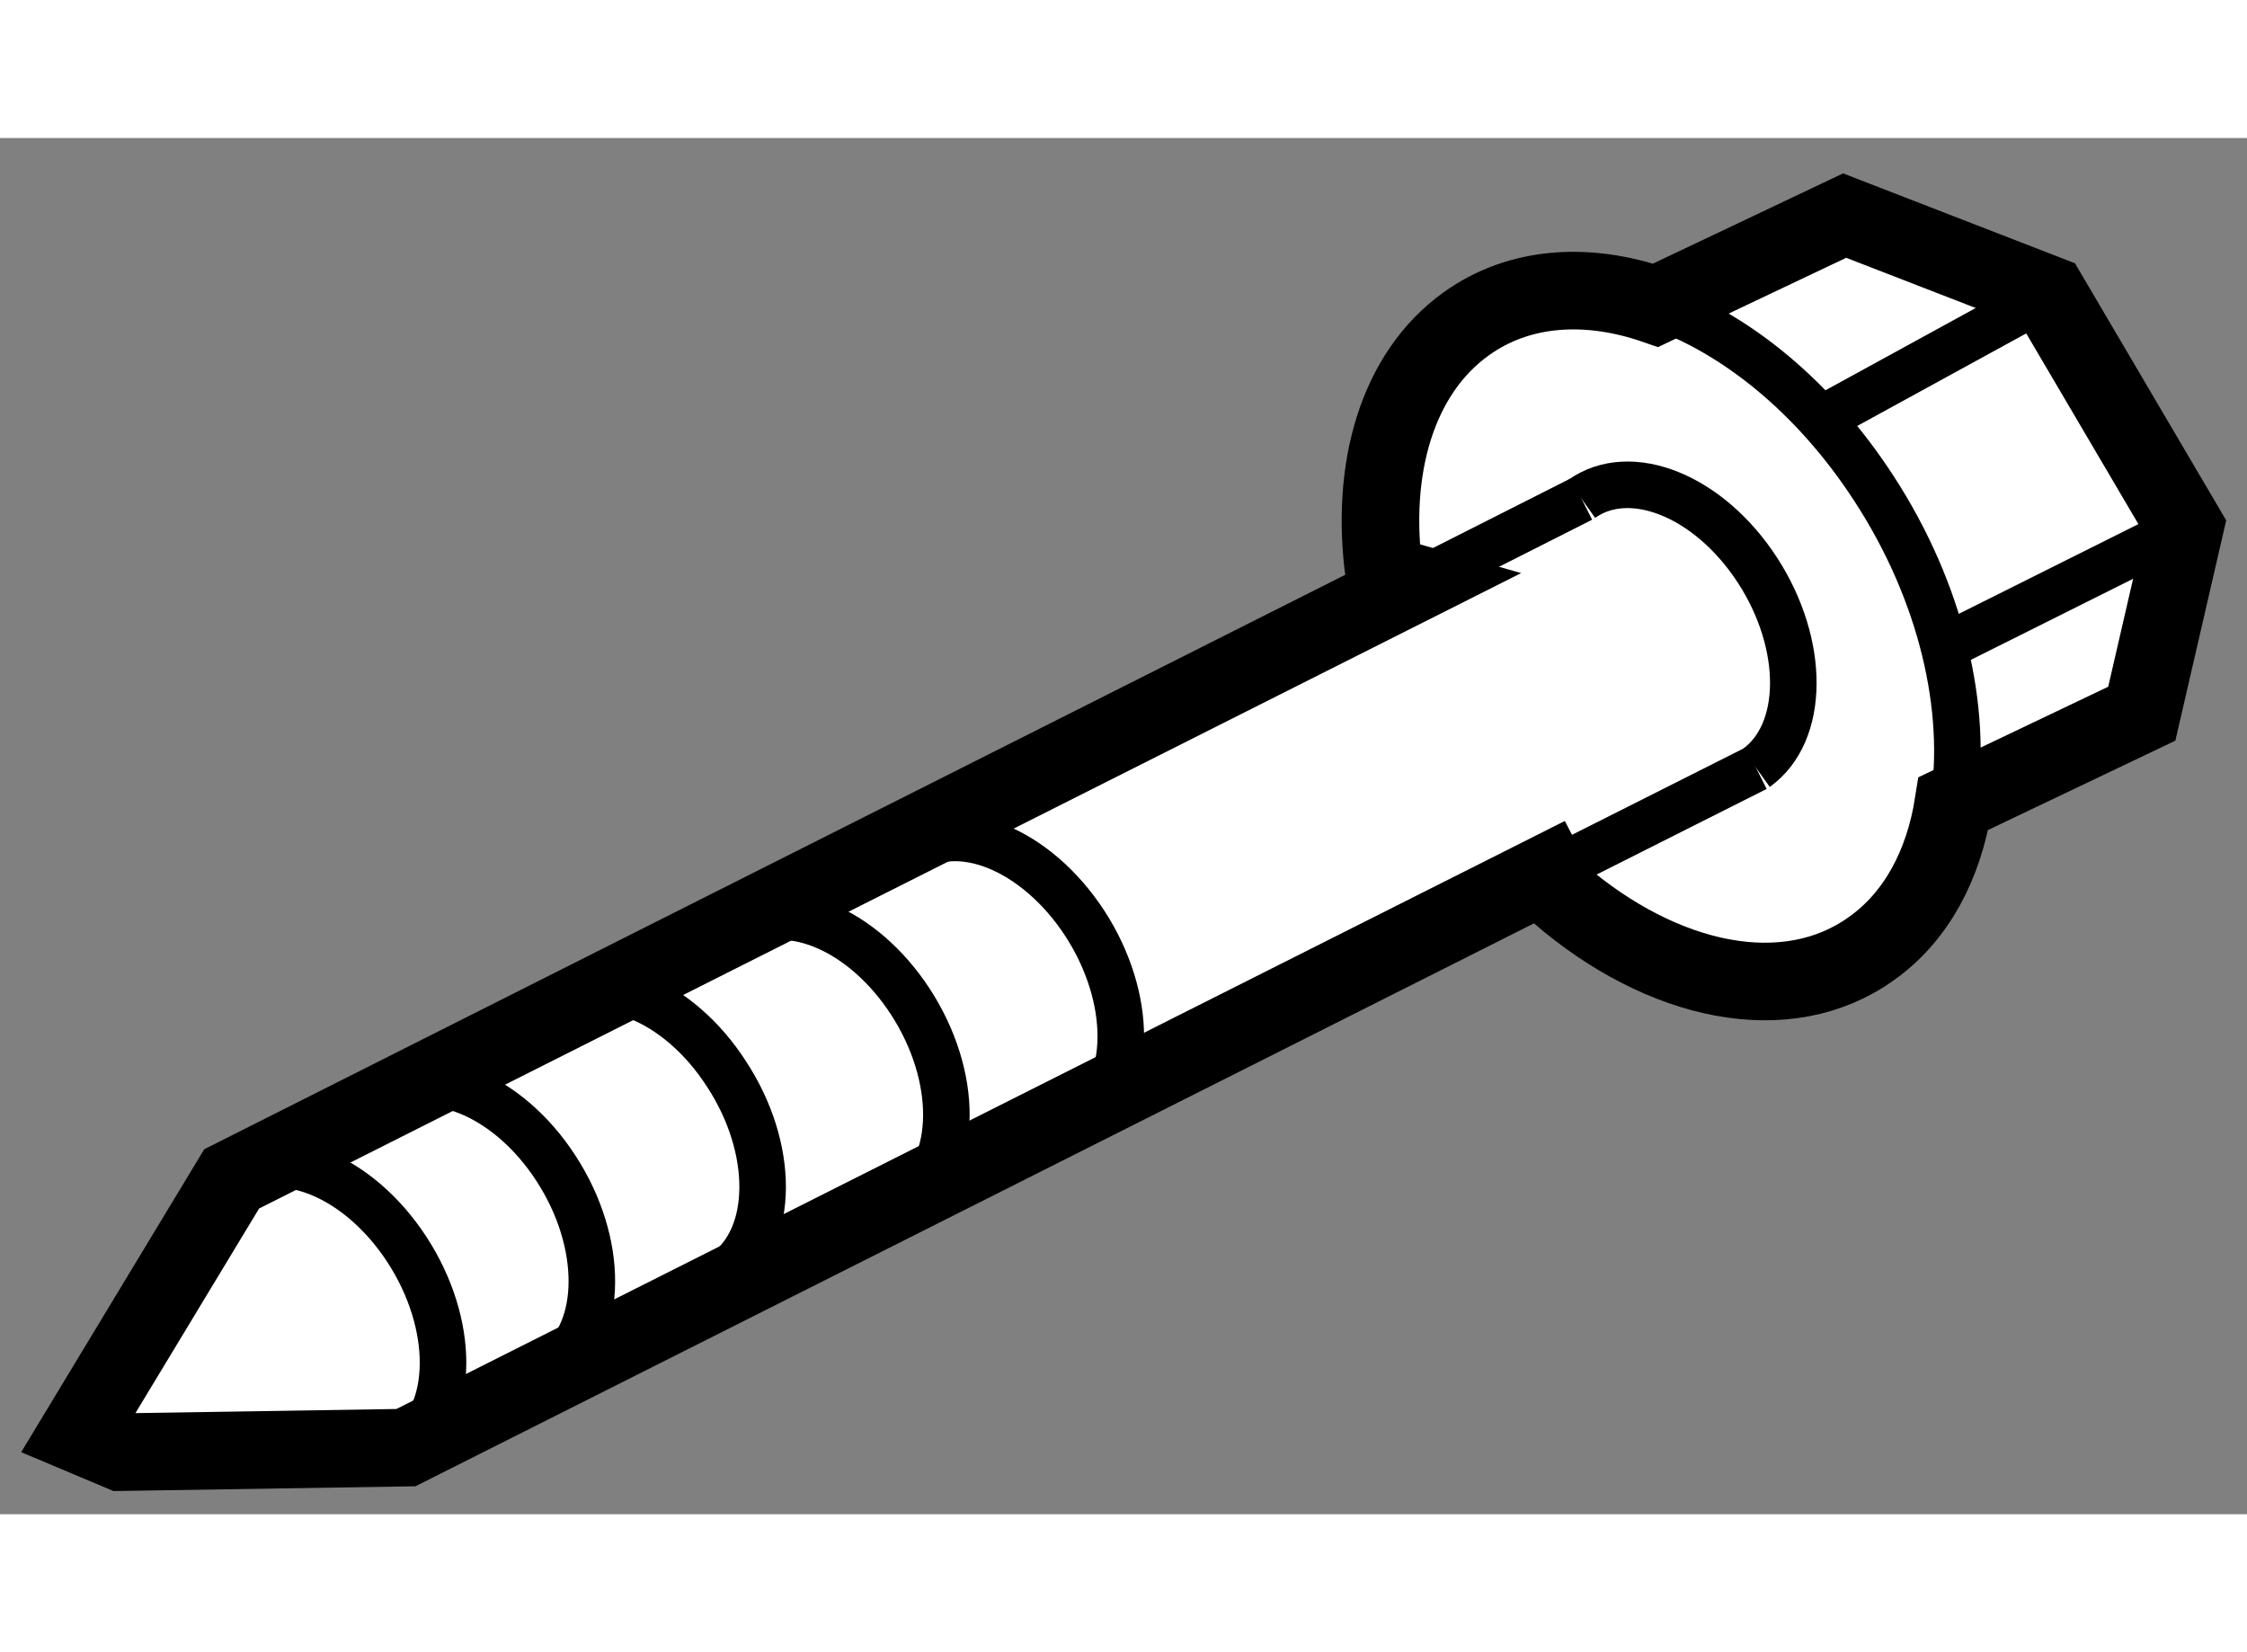 <?xml version="1.0" encoding="utf-8"?>
<!-- Generator: Adobe Illustrator 15.1.0, SVG Export Plug-In . SVG Version: 6.00 Build 0)  -->
<!DOCTYPE svg PUBLIC "-//W3C//DTD SVG 1.1//EN" "http://www.w3.org/Graphics/SVG/1.1/DTD/svg11.dtd">
<svg version="1.1" xmlns="http://www.w3.org/2000/svg" xmlns:xlink="http://www.w3.org/1999/xlink" x="0px" y="0px" width="244.8px"
	 height="180px" viewBox="175.674 60.946 14.481 8.869" enable-background="new 0 0 244.8 180" xml:space="preserve">
	
<rect x="175.674" y="60.946" width="14.481" height="8.869" fill="#808080" stroke="none"/>
	
<g><path fill="#FFFFFF" stroke="#000000" stroke-width="0.5" d="M188.263,65.235l1.214-0.579l0.278-1.205l-0.88-1.496l-1.313-0.509
			l-1.218,0.578l0,0c-0.441-0.153-0.88-0.125-1.22,0.119c-0.446,0.319-0.623,0.935-0.529,1.616l0.197,0.056l-7.625,3.839
			l-0.993,1.643l0.28,0.118l1.836-0.029l7.36-3.704l0.068,0.132c0.67,0.578,1.471,0.749,2.019,0.354
			C188.025,65.963,188.201,65.629,188.263,65.235L188.263,65.235z"></path><path fill="none" stroke="#000000" stroke-width="0.3" d="M186.345,62.024c0.51,0.176,1.022,0.589,1.406,1.181
			c0.438,0.673,0.607,1.425,0.512,2.03"></path><path fill="none" stroke="#000000" stroke-width="0.3" d="M185.867,63.272c0.314-0.224,0.821-0.021,1.133,0.459
			c0.311,0.479,0.308,1.049-0.008,1.275"></path><line fill="none" stroke="#000000" stroke-width="0.3" x1="184.793" y1="63.815" x2="185.867" y2="63.272"></line><line fill="none" stroke="#000000" stroke-width="0.3" x1="186.992" y1="65.007" x2="185.651" y2="65.682"></line><path fill="none" stroke="#000000" stroke-width="0.3" d="M178.291,69.386c0.315-0.226,0.318-0.796,0.006-1.276
			c-0.311-0.478-0.818-0.684-1.129-0.457"></path><path fill="none" stroke="#000000" stroke-width="0.3" d="M178.125,67.128c0.313-0.224,0.822-0.021,1.132,0.458
			c0.311,0.478,0.308,1.05-0.007,1.277"></path><path fill="none" stroke="#000000" stroke-width="0.3" d="M179.227,66.52c0.314-0.226,0.82-0.022,1.129,0.458
			c0.313,0.478,0.31,1.049-0.006,1.276"></path><path fill="none" stroke="#000000" stroke-width="0.3" d="M180.412,66.056c0.313-0.225,0.817-0.023,1.129,0.456
			c0.312,0.48,0.309,1.051-0.007,1.277"></path><path fill="none" stroke="#000000" stroke-width="0.3" d="M181.534,65.549c0.313-0.227,0.818-0.021,1.131,0.458
			c0.311,0.479,0.31,1.049-0.007,1.275"></path><line fill="none" stroke="#000000" stroke-width="0.3" x1="188.875" y1="61.956" x2="187.438" y2="62.743"></line><line fill="none" stroke="#000000" stroke-width="0.3" x1="189.755" y1="63.452" x2="188.256" y2="64.201"></line></g>


</svg>